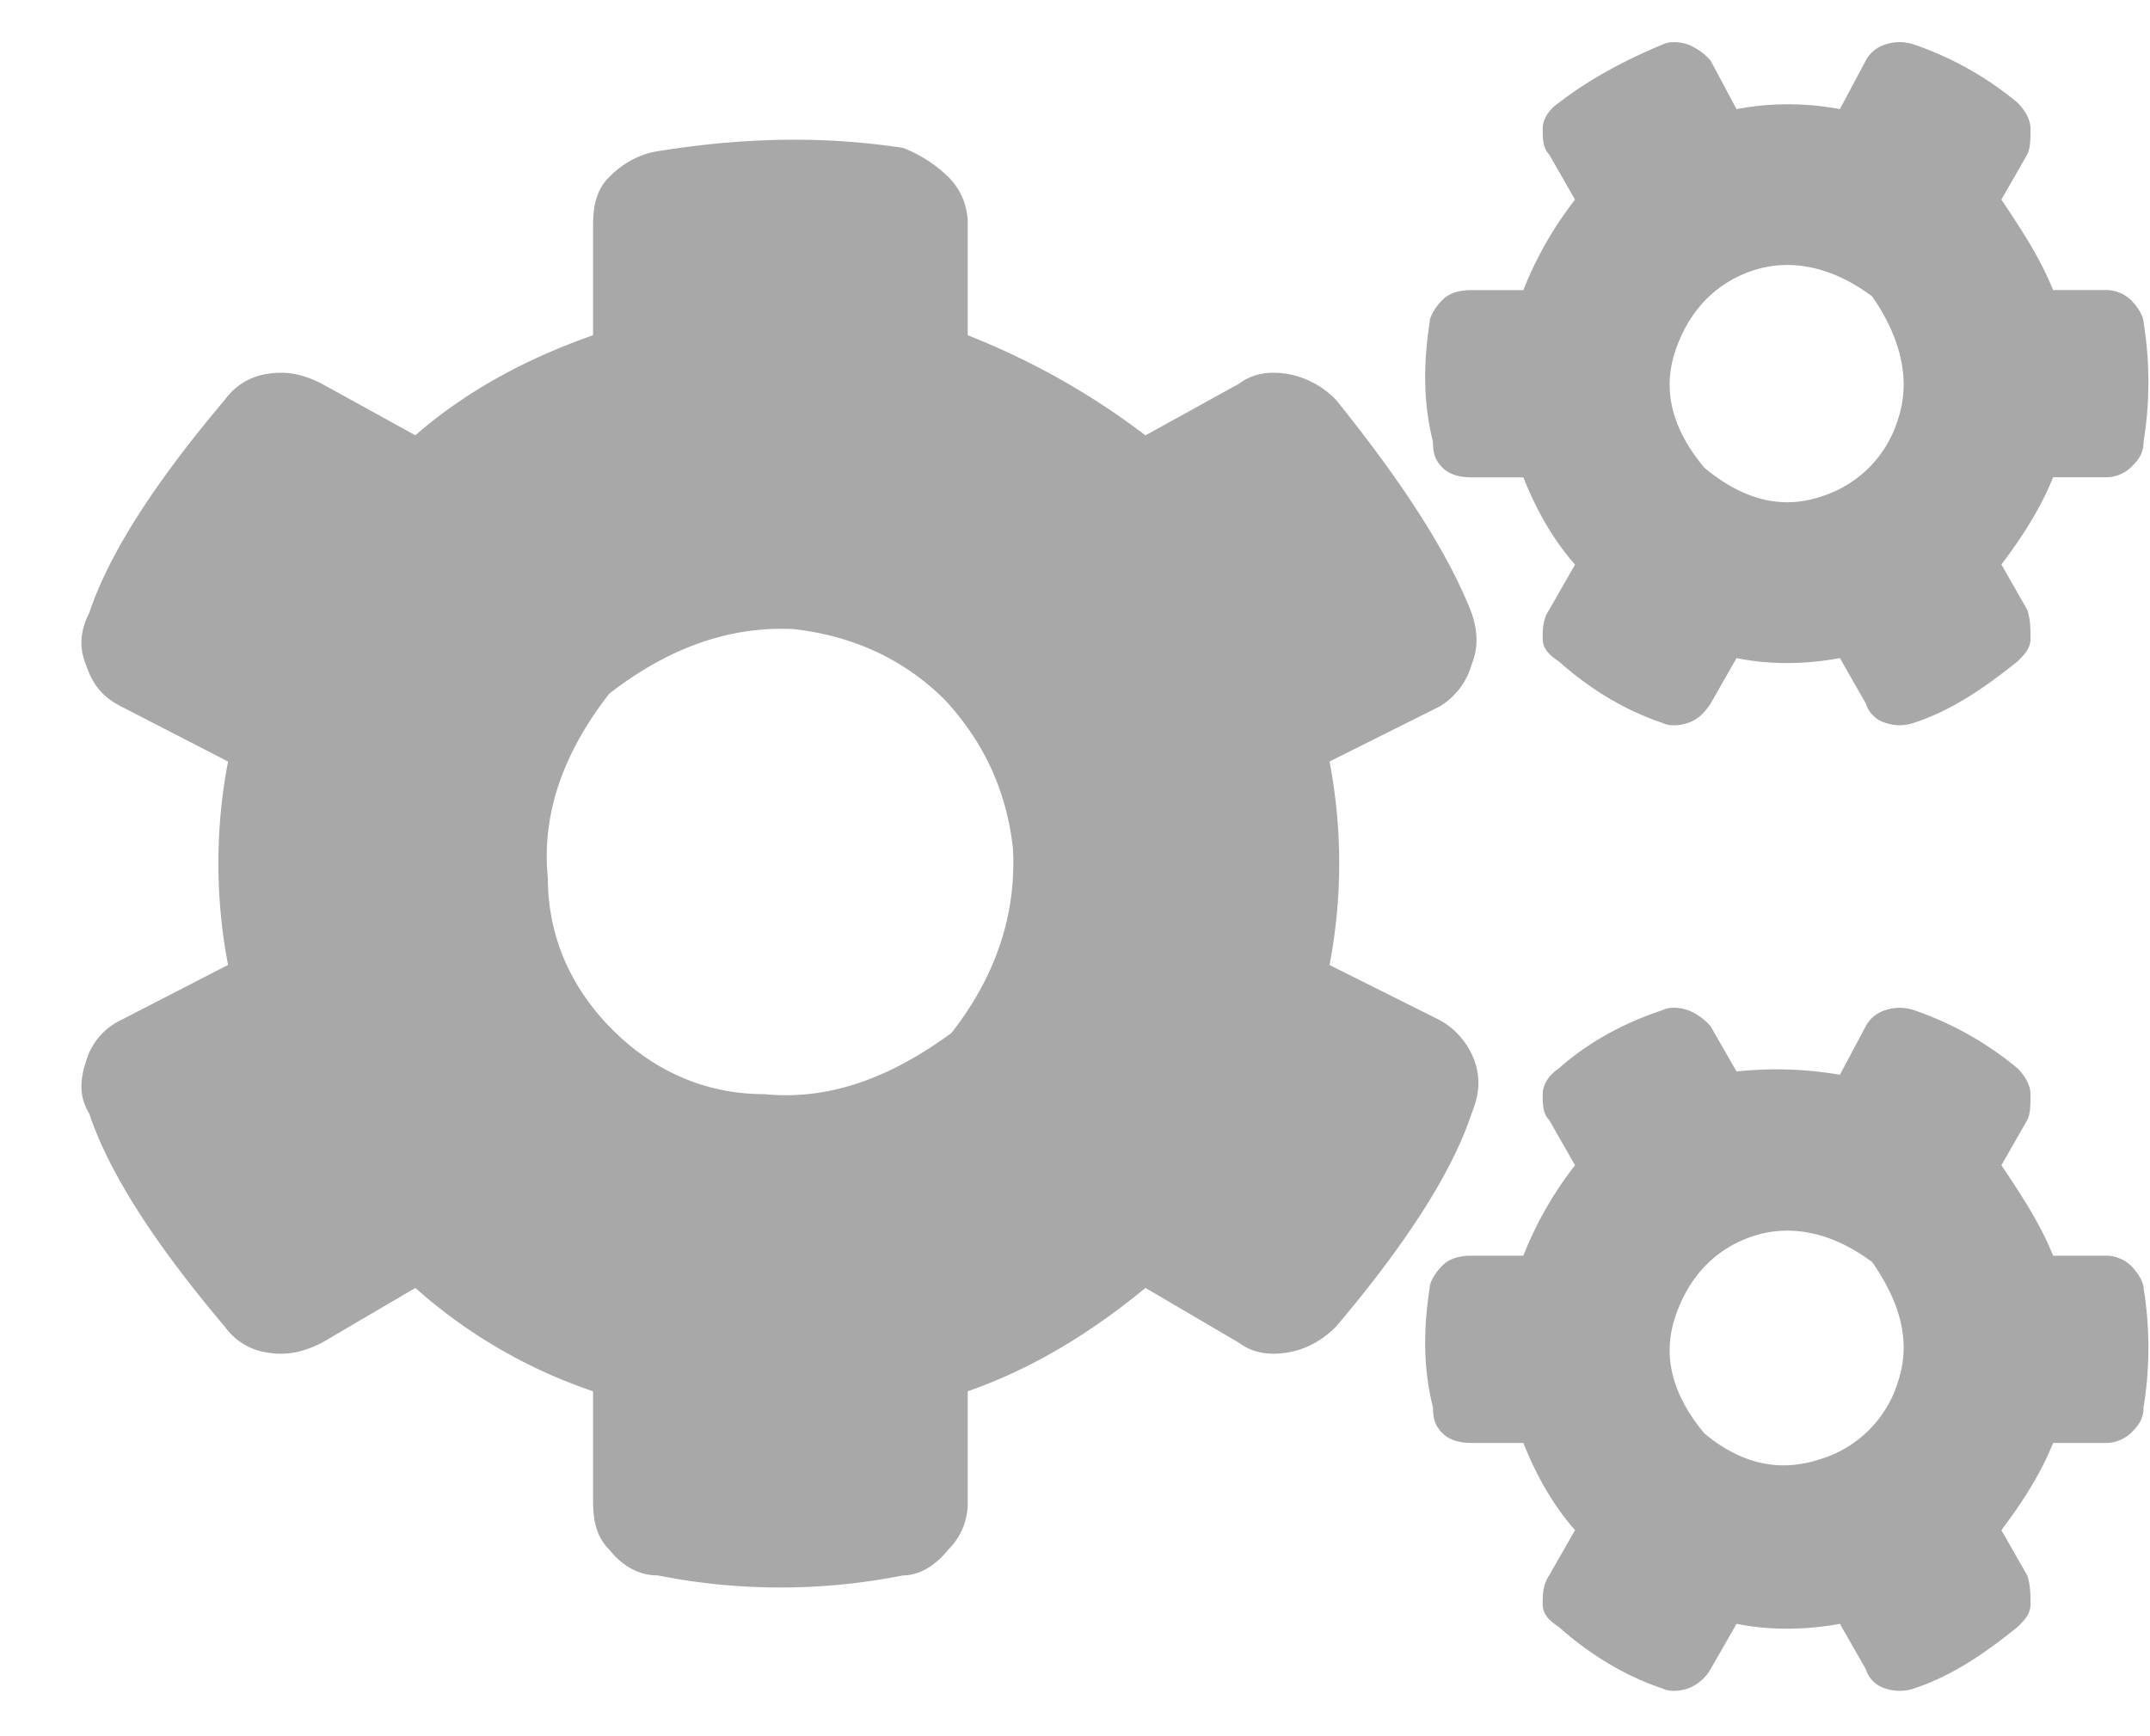 <svg width="26" height="21" fill="none" xmlns="http://www.w3.org/2000/svg"><path d="M21 7.96c.39.08.82.08 1.25 0l.313.548a.352.352 0 0 0 .234.234c.117.04.234.04.351 0 .47-.156.86-.43 1.25-.742.079-.078.157-.156.157-.273 0-.118 0-.235-.04-.352l-.312-.547c.235-.312.469-.664.625-1.055h.625a.445.445 0 0 0 .313-.117c.078-.078.156-.156.156-.312a4.485 4.485 0 0 0 0-1.446c0-.078-.078-.195-.156-.273a.444.444 0 0 0-.313-.117h-.625c-.156-.39-.39-.742-.625-1.094l.313-.547c.039-.078.039-.195.039-.312 0-.117-.078-.235-.157-.313a3.961 3.961 0 0 0-1.25-.703.542.542 0 0 0-.351 0 .4.4 0 0 0-.235.195l-.312.586a3.361 3.361 0 0 0-1.25 0l-.313-.586a.701.701 0 0 0-.273-.195C20.297.5 20.18.5 20.102.54c-.47.195-.899.43-1.25.703-.118.078-.196.196-.196.313 0 .117 0 .234.078.312l.313.547a4.385 4.385 0 0 0-.625 1.094h-.625c-.156 0-.274.039-.352.117-.078.078-.156.195-.156.273-.078.508-.078.977.04 1.446 0 .156.038.234.116.312.078.078.196.117.352.117h.625c.156.391.351.743.625 1.055l-.313.547c-.078.117-.078.234-.078.352 0 .117.078.195.196.273.351.313.78.586 1.25.742.078.04.195.04.312 0 .117-.039.195-.117.273-.234L21 7.96zm-.39-2.304c-.391-.468-.508-.937-.352-1.406.156-.469.469-.82.937-.977.47-.156.977-.039 1.446.313.351.508.468 1.016.312 1.484a1.408 1.408 0 0 1-.937.938c-.47.156-.938.039-1.407-.352zm-4.532 6.016a6.53 6.53 0 0 0 0-2.461l1.328-.664a.863.863 0 0 0 .39-.508c.079-.195.079-.39 0-.625-.273-.703-.82-1.562-1.64-2.578a1.074 1.074 0 0 0-.586-.313c-.234-.039-.43 0-.586.118l-1.132.625a8.947 8.947 0 0 0-2.149-1.211V2.727a.795.795 0 0 0-.234-.586 1.64 1.64 0 0 0-.547-.352c-1.016-.156-1.992-.117-2.969.04-.234.038-.43.155-.586.312-.156.156-.195.351-.195.586v1.328c-.781.273-1.524.664-2.149 1.21l-1.132-.624c-.235-.118-.43-.157-.664-.118a.764.764 0 0 0-.508.313c-.86 1.016-1.406 1.875-1.64 2.578-.118.234-.118.43-.04.625.078.234.195.39.43.508l1.289.664a6.519 6.519 0 0 0 0 2.46l-1.29.665a.793.793 0 0 0-.429.508c-.078.234-.078.43.04.625.234.703.78 1.562 1.64 2.578a.764.764 0 0 0 .508.312c.234.04.43 0 .664-.117l1.132-.664a6.217 6.217 0 0 0 2.149 1.25v1.328c0 .235.039.43.195.586.156.195.352.313.586.313a7.594 7.594 0 0 0 2.969 0c.195 0 .39-.117.547-.313a.795.795 0 0 0 .234-.586v-1.328c.781-.273 1.485-.703 2.149-1.25l1.132.664c.157.117.352.156.586.117.235-.039.43-.156.586-.312.86-1.016 1.407-1.875 1.64-2.578.079-.196.118-.39.04-.625a.924.924 0 0 0-.43-.508l-1.328-.664zm-4.57.82c-.742.547-1.485.82-2.266.742-.703 0-1.328-.273-1.836-.78-.508-.509-.781-1.134-.781-1.837-.078-.781.195-1.523.742-2.226.703-.547 1.446-.82 2.227-.782.703.079 1.328.352 1.836.86.468.508.742 1.094.82 1.797.04.78-.195 1.523-.742 2.226zM21 19.641c.39.078.82.078 1.25 0l.313.547a.352.352 0 0 0 .234.234.543.543 0 0 0 .351 0c.47-.156.86-.43 1.25-.742.079-.078.157-.157.157-.274 0-.117 0-.234-.04-.351l-.312-.547c.235-.313.469-.664.625-1.055h.625a.443.443 0 0 0 .313-.117c.078-.078.156-.156.156-.313a4.485 4.485 0 0 0 0-1.445c0-.078-.078-.195-.156-.273a.444.444 0 0 0-.313-.117h-.625c-.156-.391-.39-.743-.625-1.094l.313-.547c.039-.078.039-.195.039-.313 0-.117-.078-.234-.157-.312a3.96 3.96 0 0 0-1.25-.703.541.541 0 0 0-.351 0 .4.4 0 0 0-.235.195L22.25 13a4.52 4.52 0 0 0-1.25-.04l-.313-.546a.7.7 0 0 0-.273-.195c-.117-.04-.234-.04-.312 0-.47.156-.899.39-1.25.703-.118.078-.196.195-.196.312 0 .118 0 .235.078.313l.313.547a4.384 4.384 0 0 0-.625 1.094h-.625c-.156 0-.274.039-.352.117-.078.078-.156.195-.156.273-.078.508-.078.977.04 1.445 0 .157.038.235.116.313.078.078.196.117.352.117h.625c.156.39.351.742.625 1.055l-.313.547c-.078.117-.078.234-.078.351 0 .117.078.196.196.274.351.312.78.586 1.25.742.078.039.195.039.312 0a.526.526 0 0 0 .273-.235l.313-.546zm-.39-2.305c-.391-.469-.508-.938-.352-1.406.156-.47.469-.82.937-.977.47-.156.977-.039 1.446.313.351.507.468.976.312 1.445a1.408 1.408 0 0 1-.937.937c-.47.157-.938.079-1.407-.312z" fill="#A8A8A8"/></svg>